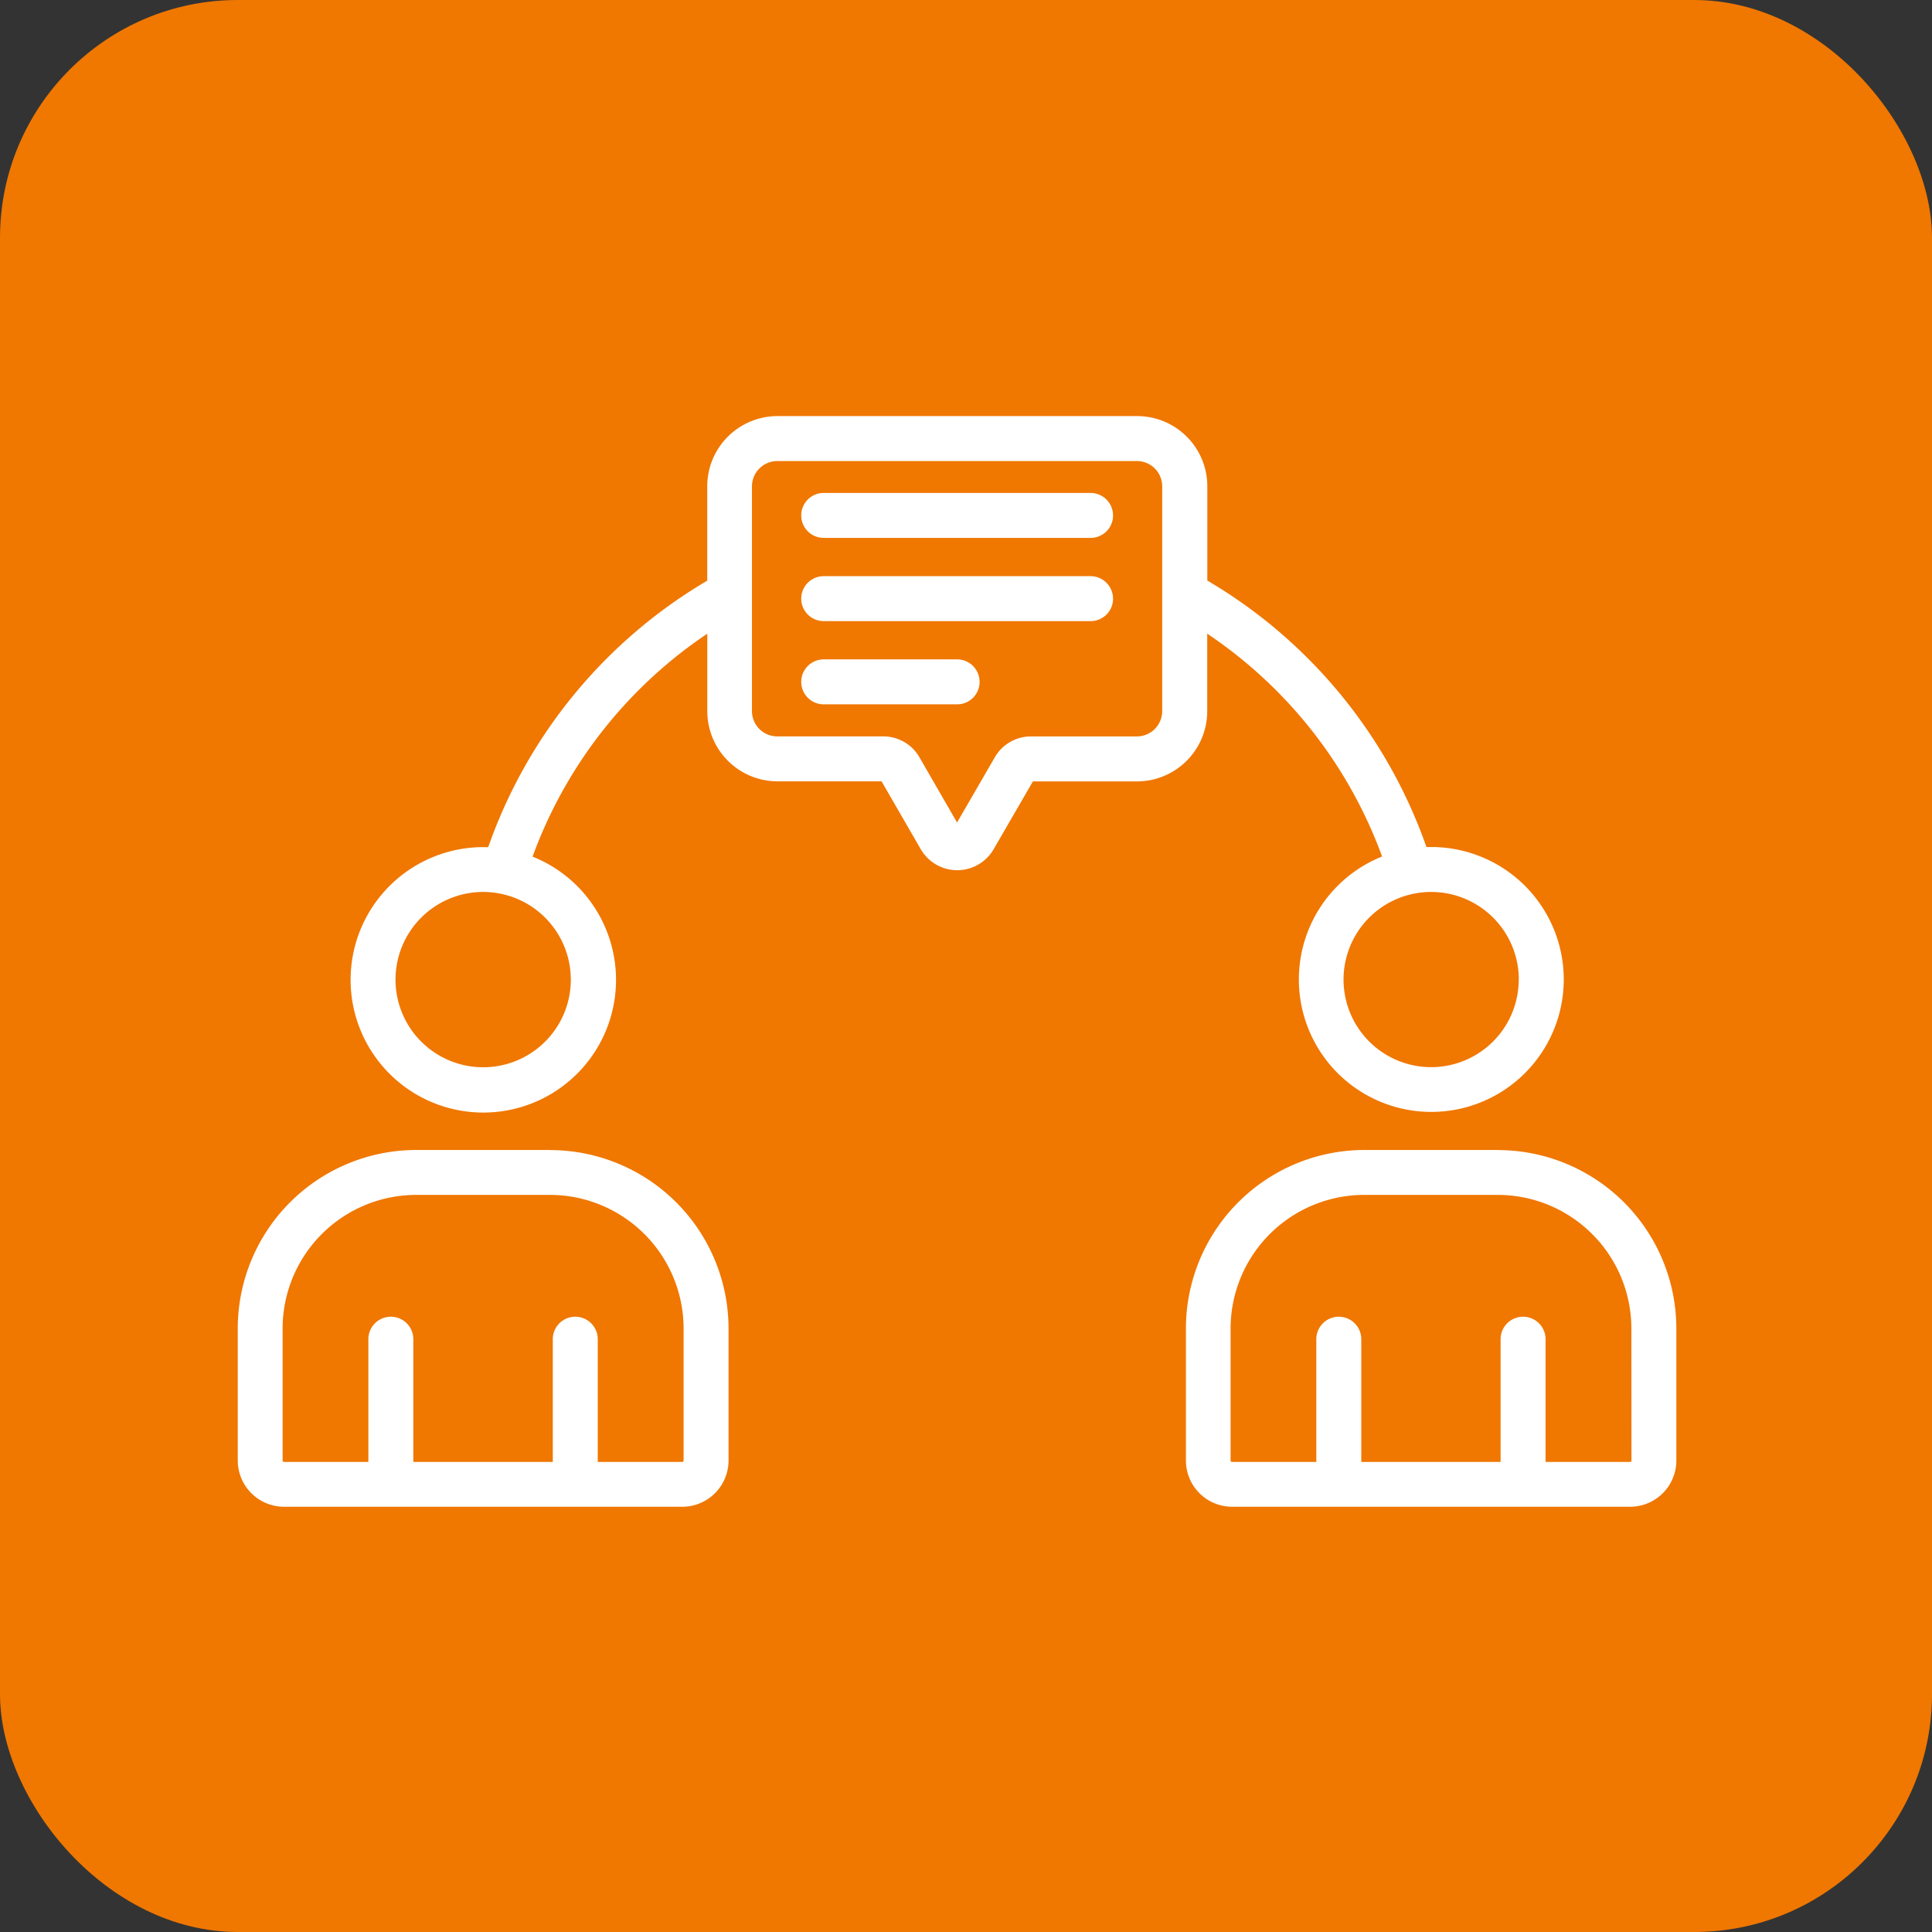 <svg xmlns="http://www.w3.org/2000/svg" width="65" height="65" viewBox="0 0 65 65">
  <rect x="0" y="0" width="65" height="65" fill="#333333" stroke="none"/>
  <g id="Detailed_Discussion" data-name="Detailed Discussion" transform="translate(-0.424 -18.775)">
    <rect id="Rectangle_2496" data-name="Rectangle 2496" width="65" height="65" rx="8" transform="translate(0.424 18.775)" fill="#f07700"/>
    <path id="Path_22649" data-name="Path 22649" d="M11.008,37.164H6.5a6.009,6.009,0,0,0-6,6v4.448a1.558,1.558,0,0,0,1.557,1.555h13.4a1.556,1.556,0,0,0,1.555-1.555V43.167a6.008,6.008,0,0,0-6-6ZM15.5,47.615a.046.046,0,0,1-.044.044H12.612V43.53a.756.756,0,0,0-1.513,0v4.129H6.407V43.53a.756.756,0,0,0-1.513,0v4.129H2.055a.048.048,0,0,1-.046-.044V43.167A4.5,4.5,0,0,1,6.5,38.675h4.505A4.5,4.5,0,0,1,15.5,43.167v4.448ZM42.9,37.164H38.4a6.009,6.009,0,0,0-6,6v4.448a1.556,1.556,0,0,0,1.555,1.555h13.4A1.556,1.556,0,0,0,48.9,47.615V43.167a6.008,6.008,0,0,0-6-6Zm4.49,10.451a.046.046,0,0,1-.044.044H44.5V43.53a.756.756,0,1,0-1.513,0v4.129H38.3V43.53a.756.756,0,1,0-1.513,0v4.129h-2.84a.046.046,0,0,1-.044-.044V43.167a4.5,4.5,0,0,1,4.492-4.492h4.5a4.5,4.5,0,0,1,4.492,4.492ZM33.117,22.4V19.794A15.369,15.369,0,0,1,39,27.29a4.456,4.456,0,1,0,1.652-.319c-.053,0-.107,0-.16,0a16.876,16.876,0,0,0-7.372-8.965V14.834a2.362,2.362,0,0,0-2.361-2.361h-12.1a2.365,2.365,0,0,0-2.364,2.361V18.01a16.881,16.881,0,0,0-7.368,8.965c-.053,0-.107,0-.16,0a4.465,4.465,0,1,0,1.652.319,15.368,15.368,0,0,1,5.878-7.5V22.4a2.364,2.364,0,0,0,2.364,2.361H22.16l1.318,2.282a1.417,1.417,0,0,0,2.454,0l1.32-2.28h3.507A2.364,2.364,0,0,0,33.117,22.4Zm10.48,9.03a2.947,2.947,0,1,1-2.947-2.947A2.95,2.95,0,0,1,43.6,31.431Zm-31.891,0a2.949,2.949,0,1,1-2.947-2.947A2.95,2.95,0,0,1,11.705,31.431Zm19.051-8.18H27.195a1.4,1.4,0,0,0-1.228.709L24.7,26.146l-1.259-2.183a1.4,1.4,0,0,0-1.23-.714H18.652a.851.851,0,0,1-.852-.85V14.836a.852.852,0,0,1,.852-.85h12.1a.851.851,0,0,1,.85.85V22.4a.853.853,0,0,1-.85.85Zm-.808-7.435a.756.756,0,0,1-.756.756H20.214a.756.756,0,1,1,0-1.513h8.98a.758.758,0,0,1,.754.756Zm0,2.8a.756.756,0,0,1-.756.756H20.214a.756.756,0,1,1,0-1.513h8.98a.758.758,0,0,1,.754.756Zm-4.49,2.8a.756.756,0,0,1-.756.756H20.214a.756.756,0,1,1,0-1.513H24.7A.756.756,0,0,1,25.458,21.418Z" transform="translate(7.923 20.301)" fill="#fff"/>
  </g>
</svg>
